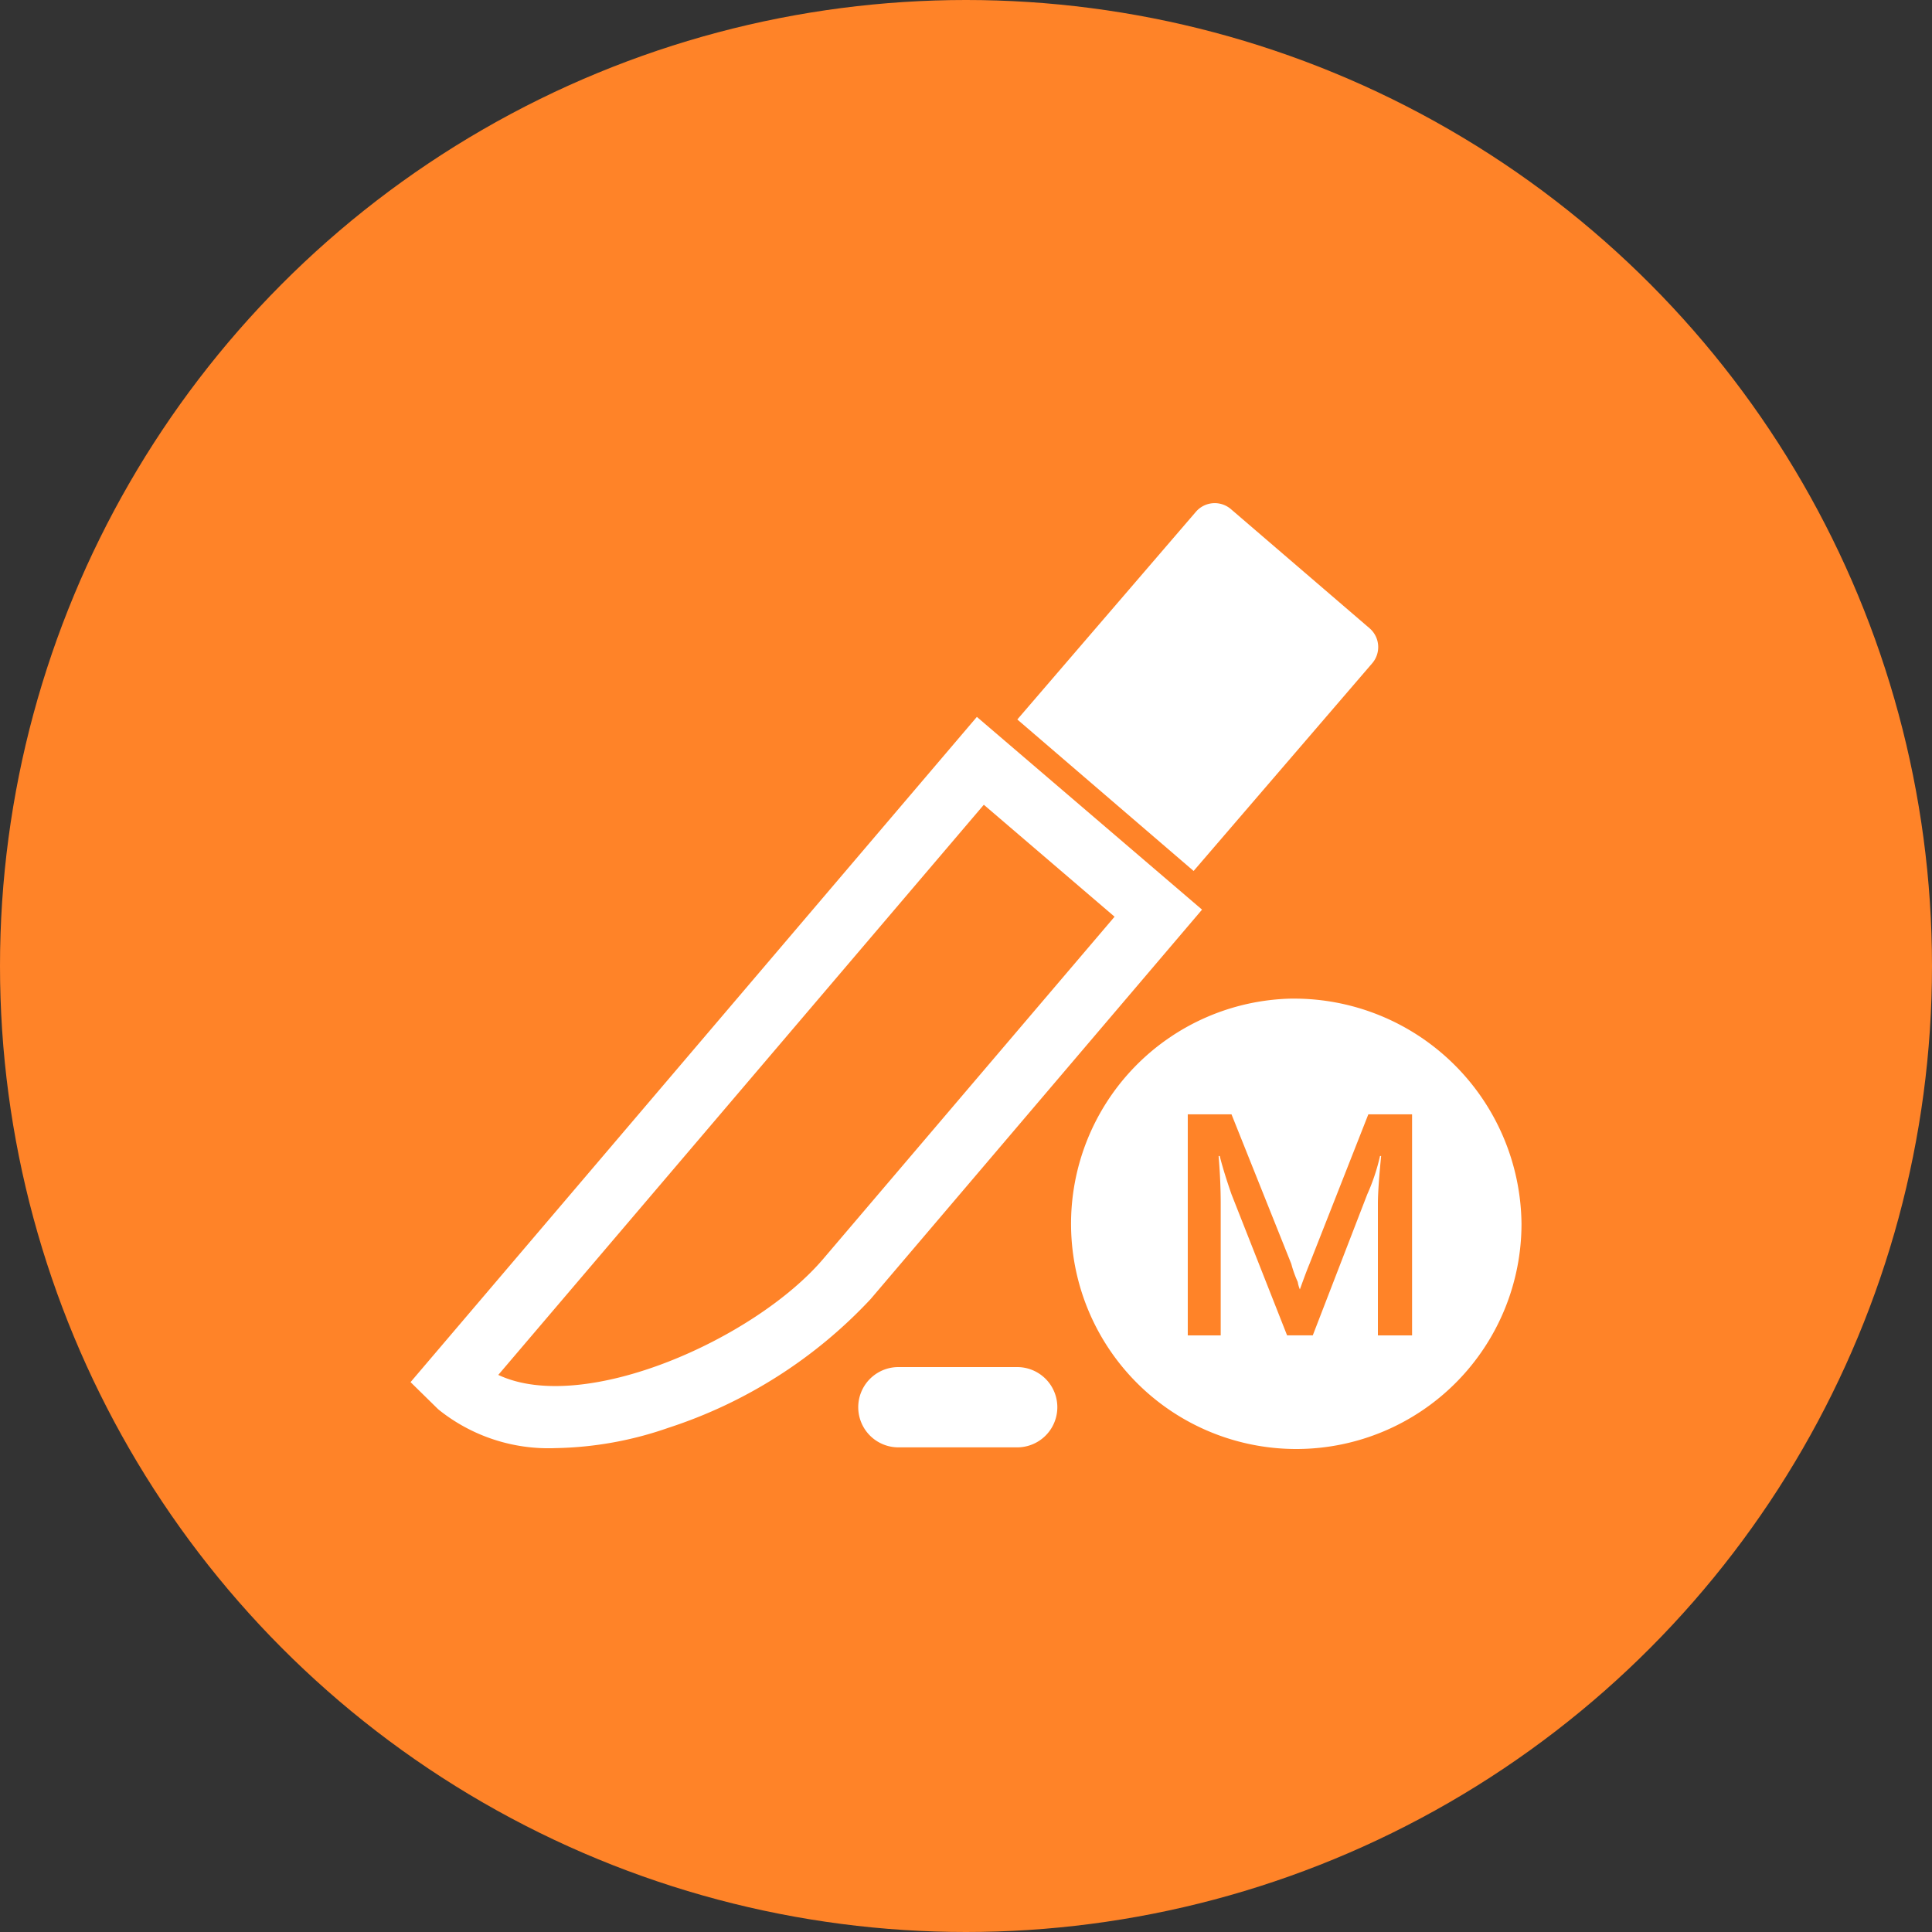<svg xmlns="http://www.w3.org/2000/svg" width="80" height="80" viewBox="0 0 80 80">
  <rect x="0" y="0" width="80" height="80" fill="#333333" stroke="none"/>
  <g id="微创技术" transform="translate(-308 -699)">
    <circle id="椭圆_362" data-name="椭圆 362" cx="40" cy="40" r="40" transform="translate(308 699)" fill="#ff8328"/>
    <g id="微创手术_2_" data-name="微创手术 (2)" transform="translate(325 719.831)">
      <path id="路径_2553" data-name="路径 2553" d="M68.71,170.878a7.261,7.261,0,0,1-4.837-1.585l-.036-.031L62.7,168.146,86.15,140.6l9.324,7.981L81.75,164.708a19.859,19.859,0,0,1-8.378,5.331A14.893,14.893,0,0,1,68.71,170.878Zm-2.377-3.031c3.556,1.672,10.637-1.492,13.457-4.806l12.062-14.167-5.414-4.636Zm28.792-20.867-7.3-6.273,7.395-8.6A1.028,1.028,0,0,1,96.673,132l5.738,4.93a1.028,1.028,0,0,1,.108,1.451Zm-7.3,23.867H82.9a1.662,1.662,0,1,1,0-3.324h4.92a1.662,1.662,0,0,1,0,3.324Zm11.362-18.582a9.326,9.326,0,1,0,9.515,9.324A9.421,9.421,0,0,0,99.185,152.266Z" transform="translate(-62.7 -131.746)" fill="#fff"/>
      <path id="路径_2554" data-name="路径 2554" d="M695.577,623.6h1.811v9.155h-1.415v-5.439c0-.443.046-1.106.134-1.991h-.046a8.349,8.349,0,0,1-.53,1.59l-2.254,5.836h-1.065l-2.3-5.836c-.206-.592-.371-1.122-.489-1.59h-.046c.057.679.087,1.343.087,1.991v5.439H688.1V623.6h1.811l2.475,6.19a4.757,4.757,0,0,0,.268.751,1.3,1.3,0,0,0,.088.309c.149-.412.278-.767.4-1.06Z" transform="translate(-655.917 -598.289)" fill="#ff8328"/>
    </g>
  </g>
</svg>
